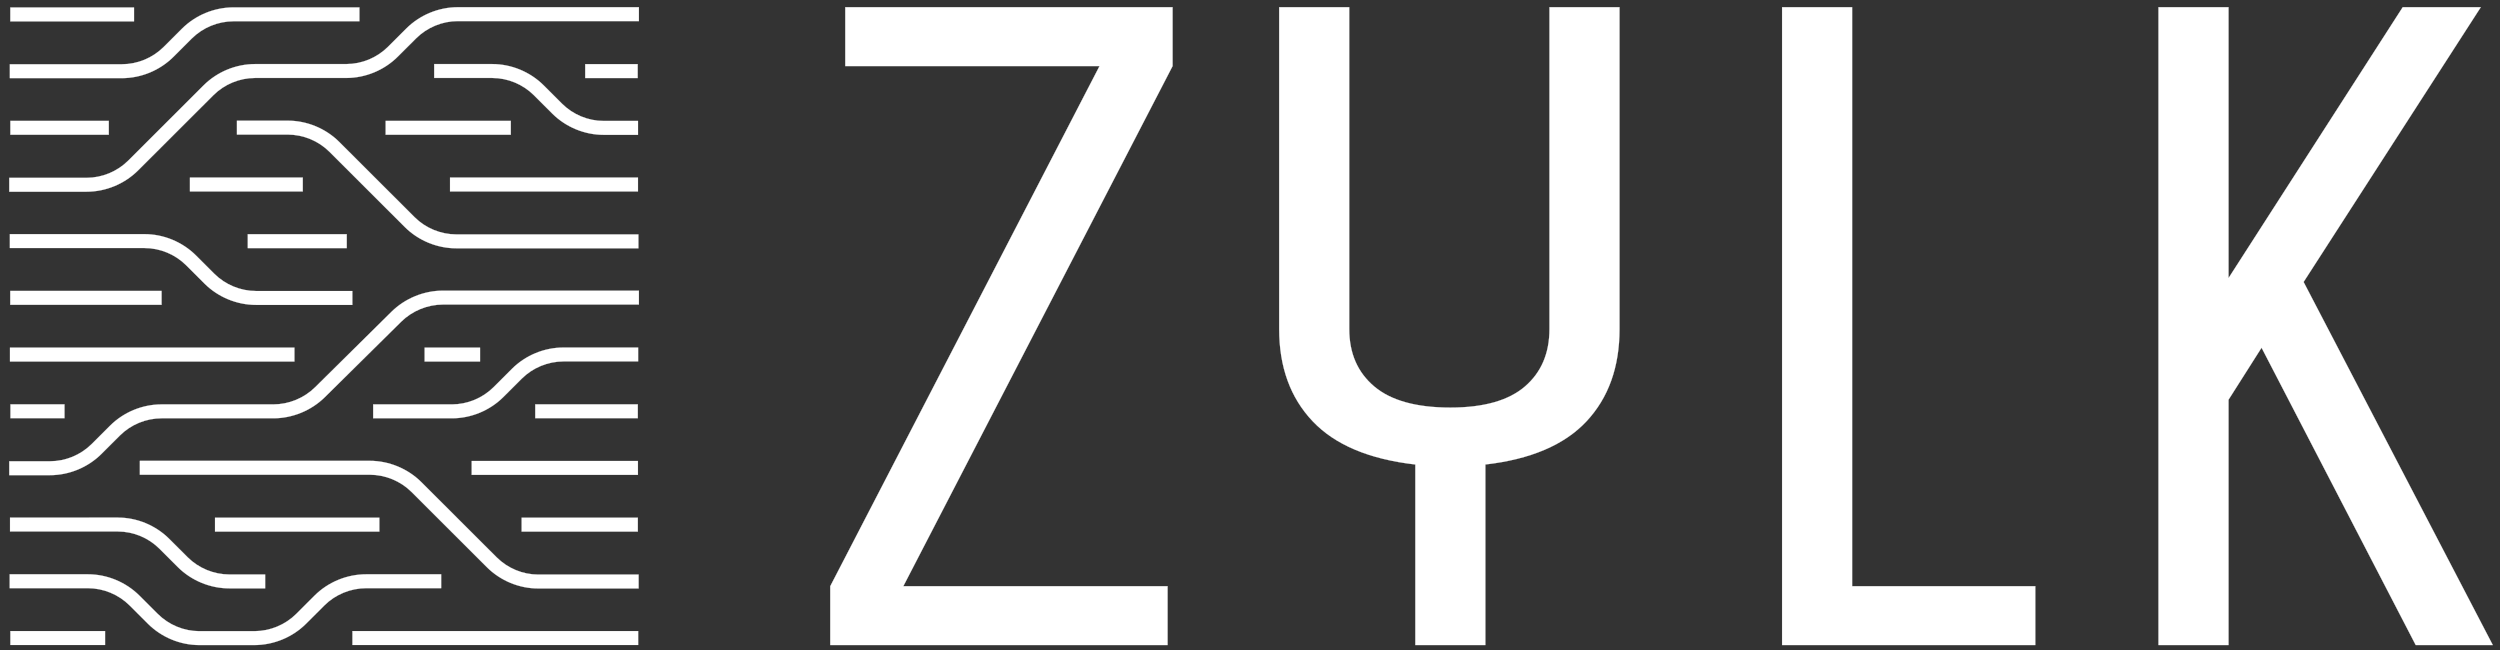 <svg width="1215" height="316" xmlns="http://www.w3.org/2000/svg" xmlns:xlink="http://www.w3.org/1999/xlink" xml:space="preserve" overflow="hidden"><rect width="100%" height="100%" fill="#333333" stroke="none"/><g transform="translate(-77 -458)"><g><path d="M1126.01 461.5 1160.07 461.5 1160.07 593.131 1244.72 461.5 1282.66 461.5 1196.55 595.039 1288.5 771.5 1251.04 771.5 1176.12 626.992 1160.07 652.269 1160.07 771.5 1126.01 771.5ZM943.091 461.5 977.145 461.5 977.145 742.885 1066.17 742.885 1066.17 771.5 943.091 771.5ZM698.681 461.5 732.736 461.5 732.736 617.931C732.736 629.695 736.79 638.995 744.898 645.831 753.006 652.667 765.331 656.085 781.871 656.085 798.088 656.085 810.169 652.667 818.115 645.831 826.061 638.995 830.034 629.695 830.034 617.931L830.034 461.5 864.088 461.5 864.088 617.931C864.088 636.372 858.737 651.315 848.034 662.761 837.331 674.208 820.953 681.203 798.899 683.746L798.899 771.5 764.844 771.5 764.844 683.746C742.465 681.203 725.844 674.208 714.979 662.761 704.114 651.315 698.681 636.372 698.681 617.931ZM487.797 461.5 646.88 461.5 646.88 490.116 516.014 742.885 644.448 742.885 644.448 771.5 480.5 771.5 480.5 742.885 611.367 490.116 487.797 490.116Z" stroke="#FFFFFF" stroke-width="0.099" stroke-linecap="butt" stroke-linejoin="miter" stroke-miterlimit="8" stroke-opacity="1" fill="#FFFFFF" fill-rule="evenodd" fill-opacity="1"/><path d="M303.201 166.784 303.201 305.653 309.956 305.653 309.956 166.784ZM303.201 0.54 303.201 46.565 309.956 46.565 309.956 0.54ZM275.605 0.2 275.605 38.212C275.605 47.532 279.38 56.666 285.961 63.261L294.858 72.172C300.188 77.505 303.245 84.858 303.245 92.341L303.245 119.067C303.245 126.69 300.188 134.12 294.858 139.456L285.966 148.363C279.38 154.957 275.605 164.111 275.605 173.481L275.605 209.914 282.36 209.914 282.36 173.481C282.36 165.893 285.417 158.483 290.741 153.148L299.639 144.241C306.225 137.646 310 128.47 310 119.067L310 92.341C310 83.077 306.225 73.981 299.639 67.385L290.741 58.474C285.417 53.142 282.36 45.751 282.36 38.212L282.36 0.2ZM248.092 99.996 248.092 179.871 254.852 179.871 254.852 99.996ZM248.092 249.01 248.092 305.481 254.852 305.481 254.852 249.01ZM248.048 0.378 248.054 52.841C248.054 62.1 251.828 71.185 258.414 77.781L267.312 86.692C272.637 92.024 275.693 99.41 275.693 106.959L275.693 124.375 282.448 124.375 282.448 106.959C282.448 97.629 278.673 88.5 272.087 81.904L263.189 72.999C257.865 67.661 254.808 60.319 254.808 52.841L254.808 0.378ZM220.54 224.73 220.54 305.532 227.301 305.532 227.301 224.73ZM220.453 63.463 220.453 175.126C220.453 184.516 224.232 193.688 230.819 200.284L267.351 236.869C272.681 242.207 275.737 249.549 275.737 257.017L275.737 305.868 282.492 305.868 282.492 257.017C282.492 247.763 278.712 238.678 272.126 232.087L235.594 195.496C230.264 190.164 227.213 182.735 227.213 175.126L227.213 63.463ZM192.994 255.631 192.994 305.467 199.749 305.467 199.749 255.631ZM192.994 0.581 192.994 26.845 199.749 26.845 199.749 0.581ZM165.442 201.861 165.442 228.805 172.197 228.805 172.197 201.861ZM165.442 0.348 165.442 138.596 172.197 138.596 172.197 0.348ZM165.398 269.346 165.398 305.632 172.153 305.632 172.153 269.346C172.153 261.797 175.21 254.406 180.534 249.073L189.432 240.162C196.018 233.566 199.793 224.438 199.793 215.119L199.793 176.867 193.038 176.867 193.038 215.119C193.038 222.657 189.981 230.042 184.657 235.38L175.759 244.291C169.173 250.881 165.398 260.016 165.398 269.346ZM137.885 0.483 137.885 74.03 144.64 74.03 144.64 0.483ZM137.753 210.798 137.753 306 144.508 306 144.508 210.798C144.508 203.249 147.554 195.841 152.857 190.476L189.492 153.406C196.04 146.784 199.793 137.641 199.793 128.323L199.793 74.015C199.788 66.471 202.844 59.086 208.174 53.753L217.072 44.843C223.653 38.247 227.432 29.118 227.432 19.793L227.432 0 220.672 0 220.672 19.793C220.672 27.337 217.621 34.722 212.291 40.055L203.399 48.966C196.807 55.562 193.033 64.69 193.038 74.015L193.038 128.323C193.038 135.873 189.992 143.281 184.69 148.647L148.054 185.716C141.506 192.339 137.753 201.484 137.753 210.798ZM110.333 115.905 110.333 164.019 117.088 164.019 117.088 115.905ZM110.29 0.29 110.29 65.705C110.29 75.029 114.069 84.163 120.65 90.754L129.548 99.665C134.873 104.997 137.929 112.388 137.929 119.93L137.929 166.744 144.684 166.744 144.684 119.93C144.684 110.602 140.909 101.473 134.329 94.882L125.431 85.972C120.101 80.634 117.044 73.248 117.044 65.705L117.044 0.29ZM82.787 87.806 82.787 142.649 89.542 142.649 89.542 87.806ZM82.787 214.213 82.787 305.554 89.542 305.554 89.542 214.213ZM55.23 182.915 55.23 243.748 61.99 243.748 61.99 182.915ZM55.23 0.537 55.23 48.369 61.99 48.369 61.99 0.537ZM55.142 110.648 55.142 135.339C55.142 144.673 58.917 153.806 65.503 160.399L102.04 196.989C107.37 202.321 110.421 209.706 110.421 217.256L110.421 305.77 117.176 305.77 117.176 217.256C117.176 207.925 113.402 198.797 106.816 192.206L70.278 155.615C64.954 150.281 61.903 142.891 61.903 135.339L61.903 110.648ZM27.678 279.915 27.678 305.417 34.433 305.417 34.433 279.915ZM27.634 206.517 27.634 234.692C27.634 244.017 31.409 253.151 37.995 259.747L46.893 268.652C52.217 273.99 55.274 281.354 55.274 288.854L55.274 305.57 62.034 305.57 62.034 288.854C62.034 279.573 58.255 270.466 51.673 263.865L42.77 254.959C37.446 249.627 34.389 242.236 34.389 234.692L34.389 206.517ZM0.132 0.511 0.132 60.637 6.887 60.637 6.887 0.511ZM0.088 109.02 0.088 170.18 6.843 170.18 6.843 109.02C6.843 101.449 9.899 94.042 15.218 88.71L24.116 79.804C30.702 73.203 34.477 64.074 34.477 54.749L34.477 0.283 27.722 0.283 27.722 54.749C27.722 62.293 24.665 69.679 19.341 75.016L10.443 83.927C3.862 90.523 0.088 99.668 0.088 109.02ZM0 218.009 0 306 6.755 306 6.755 218.009C6.755 210.465 9.811 203.08 15.136 197.742L24.028 188.831C30.614 182.235 34.389 173.107 34.389 163.783L34.389 119.477C34.389 111.929 37.446 104.543 42.77 99.217L79.308 62.626C85.888 56.03 89.668 46.901 89.668 37.577L89.674 0 82.919 0 82.913 37.577C82.913 45.12 79.857 52.506 74.527 57.838L37.995 94.429C31.409 101.02 27.634 110.148 27.634 119.477L27.634 163.783C27.634 171.325 24.578 178.711 19.253 184.049L10.355 192.96C3.774 199.556 0 208.684 0 218.009Z" stroke="#FFFFFF" stroke-width="0.099" stroke-linecap="butt" stroke-linejoin="miter" stroke-miterlimit="8" stroke-opacity="1" fill="#FFFFFF" fill-rule="evenodd" fill-opacity="1" transform="matrix(6.12323e-17 1 1 -6.12323e-17 81.5 461.5)"/></g></g></svg>